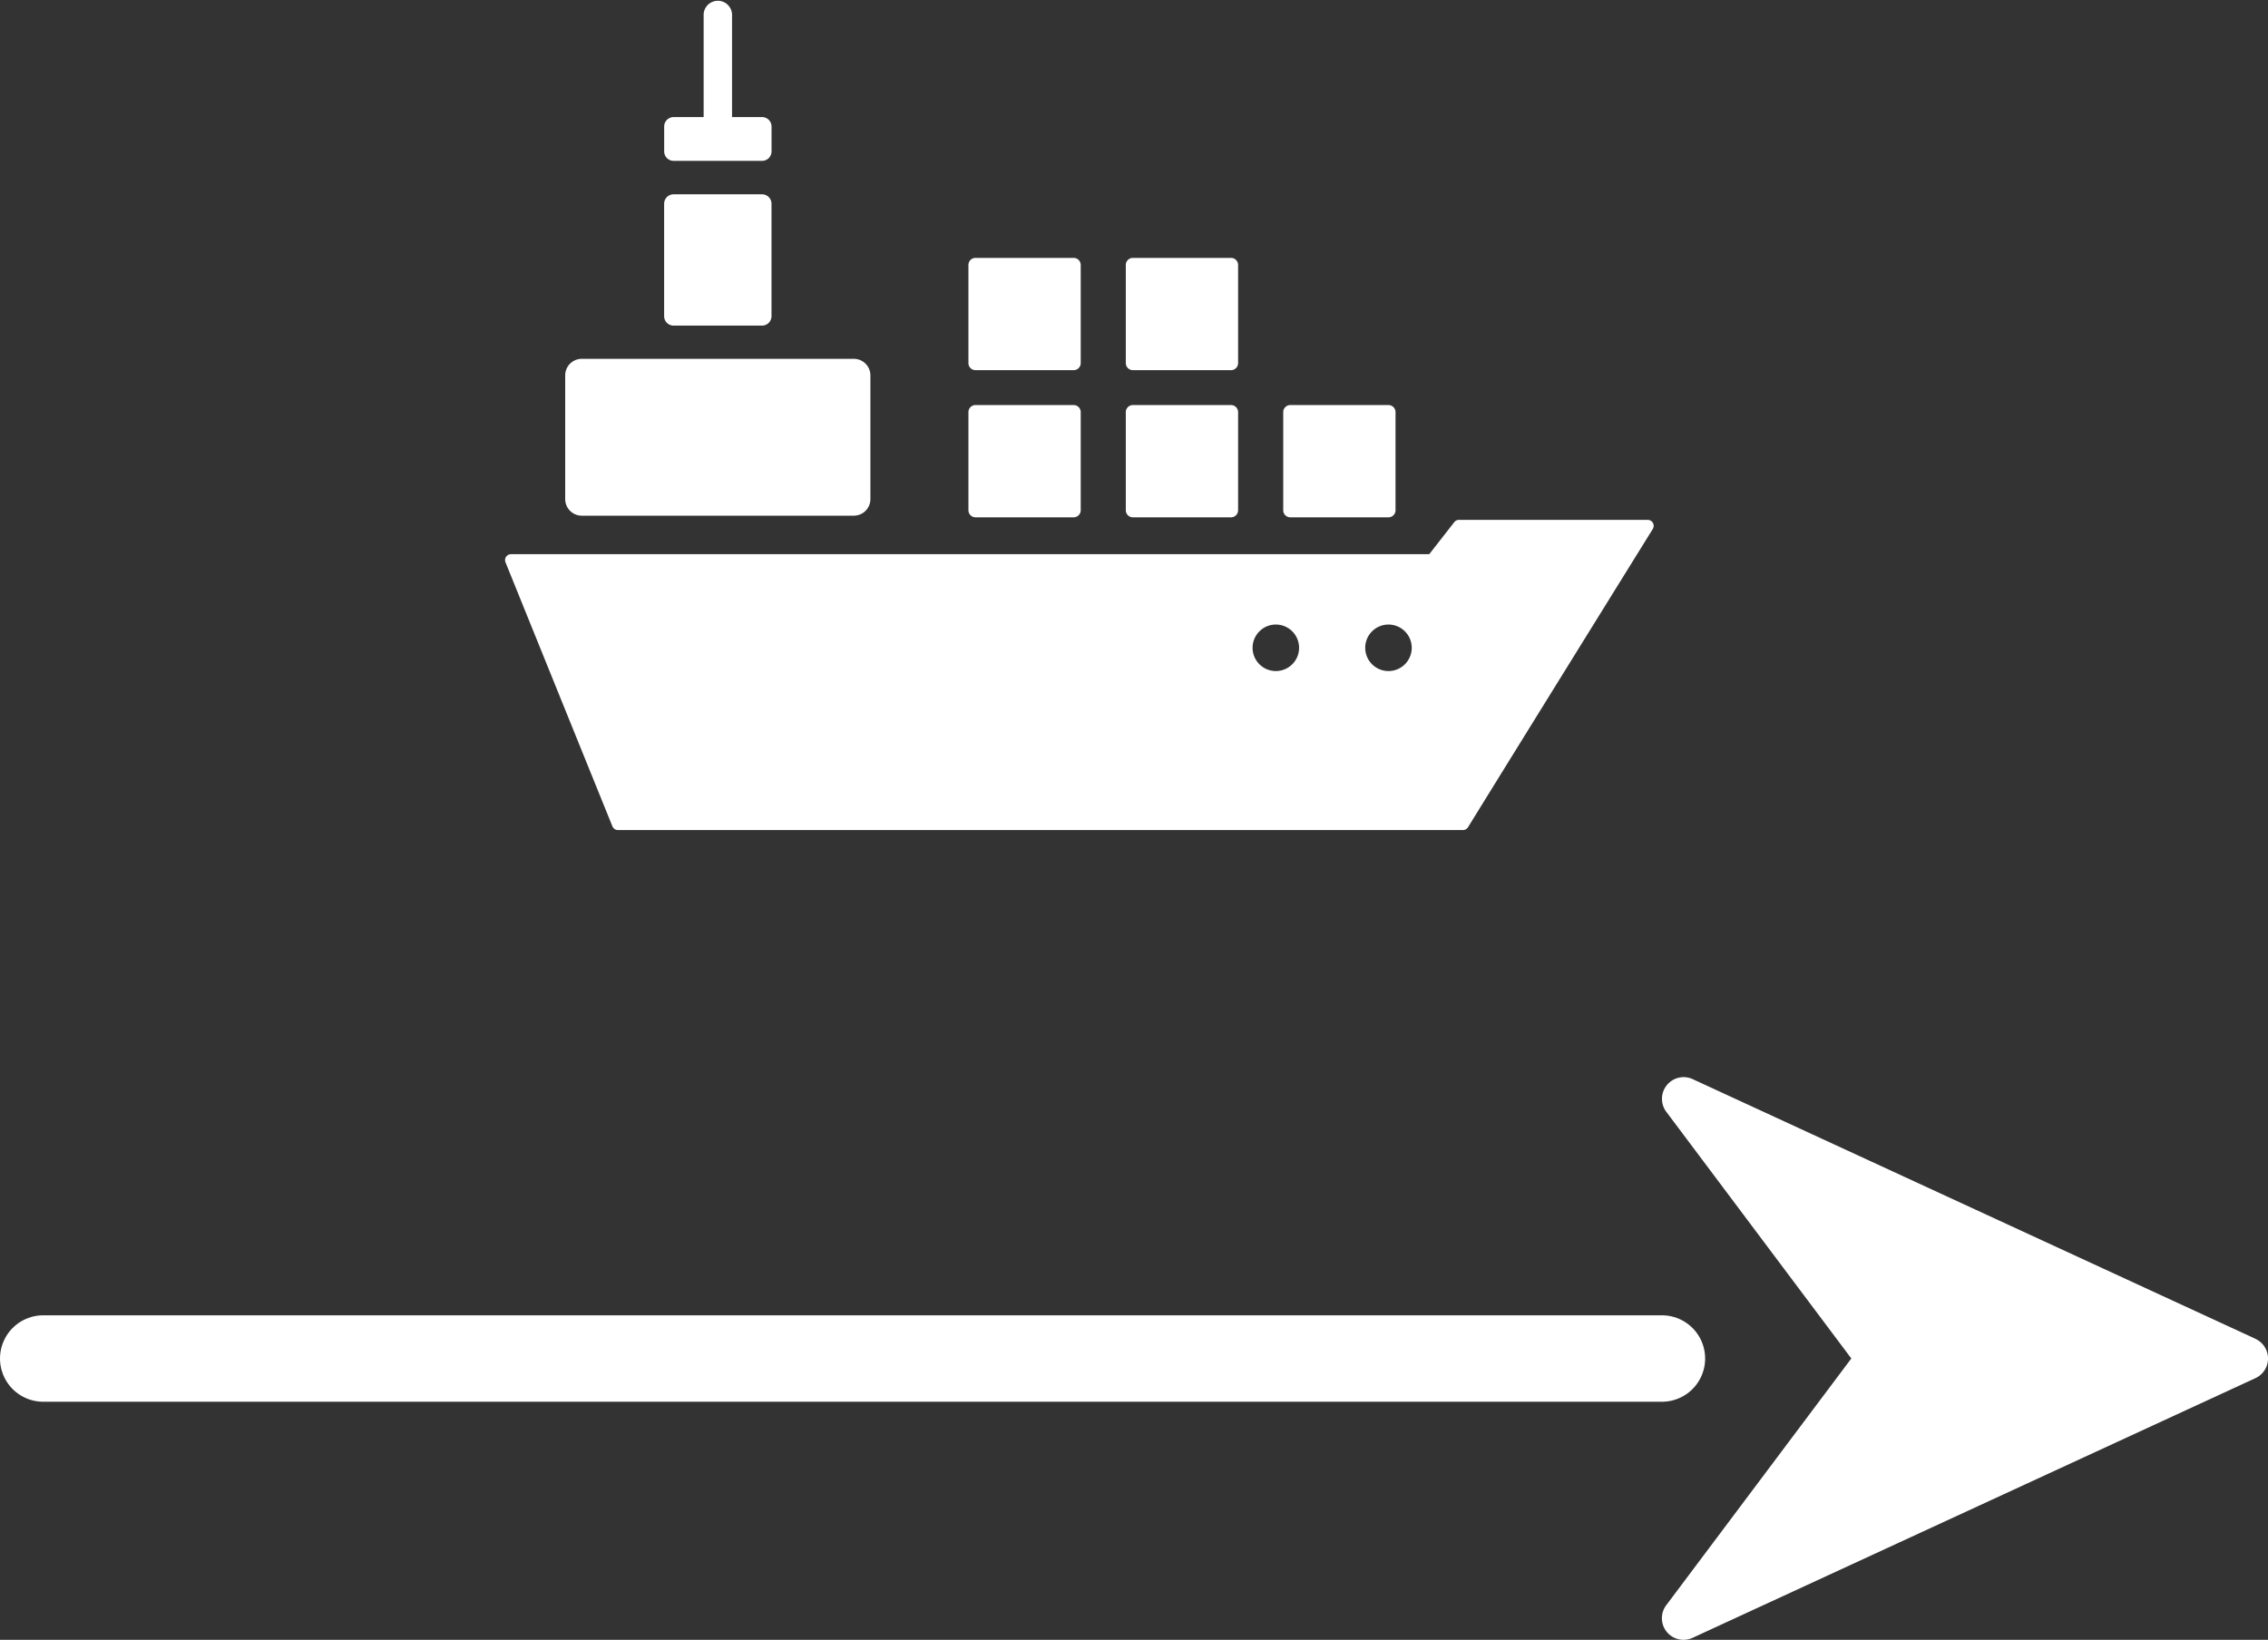 <svg xmlns="http://www.w3.org/2000/svg" width="52.471" height="37.943" viewBox="0 0 52.471 37.943">
    <rect x="0" y="0" width="52.471" height="37.943" fill="#333333" stroke="none"/>
    <g id="Group_157" data-name="Group 157" transform="translate(1)">
        <line id="Line_25" data-name="Line 25" x2="37.449" transform="translate(0 31.434)" fill="none" stroke="#fff" stroke-linecap="round" stroke-width="2"/>
        <g id="Group_146" data-name="Group 146" transform="translate(10.685)">
            <path id="Path_213" data-name="Path 213" d="M32.331,221.024H26.036a.383.383,0,0,0-.383.383v2.862a.384.384,0,0,0,.383.384h6.295a.384.384,0,0,0,.383-.384v-2.862A.383.383,0,0,0,32.331,221.024Z" transform="translate(-24.262 -212.721)" fill="#fff"/>
            <g id="Group_130" data-name="Group 130" transform="translate(10.72 5.967)">
                <path id="Path_214" data-name="Path 214" d="M334.425,240.743h-2.27a.164.164,0,0,0-.164.164v2.27a.164.164,0,0,0,.164.164h2.27a.164.164,0,0,0,.164-.164v-2.27A.164.164,0,0,0,334.425,240.743Z" transform="translate(-324.708 -237.338)" fill="#fff"/>
                <path id="Path_215" data-name="Path 215" d="M267.271,240.743H265a.164.164,0,0,0-.164.164v2.27a.164.164,0,0,0,.164.164h2.27a.164.164,0,0,0,.164-.164v-2.27A.164.164,0,0,0,267.271,240.743Z" transform="translate(-261.195 -237.338)" fill="#fff"/>
                <path id="Path_216" data-name="Path 216" d="M200.118,240.743h-2.27a.164.164,0,0,0-.164.164v2.27a.164.164,0,0,0,.164.164h2.27a.164.164,0,0,0,.164-.164v-2.27A.164.164,0,0,0,200.118,240.743Z" transform="translate(-197.684 -237.338)" fill="#fff"/>
                <path id="Path_217" data-name="Path 217" d="M267.271,177.951H265a.164.164,0,0,0-.164.164v2.27a.164.164,0,0,0,.164.164h2.27a.164.164,0,0,0,.164-.164v-2.27A.164.164,0,0,0,267.271,177.951Z" transform="translate(-261.195 -177.951)" fill="#fff"/>
                <path id="Path_218" data-name="Path 218" d="M200.118,177.951h-2.27a.164.164,0,0,0-.164.164v2.27a.164.164,0,0,0,.164.164h2.27a.164.164,0,0,0,.164-.164v-2.27A.164.164,0,0,0,200.118,177.951Z" transform="translate(-197.684 -177.951)" fill="#fff"/>
            </g>
            <path id="Path_219" data-name="Path 219" d="M70.122,150.818H68.076a.219.219,0,0,0-.219.219v2.6a.219.219,0,0,0,.219.219h2.046a.219.219,0,0,0,.219-.219v-2.6A.219.219,0,0,0,70.122,150.818Z" transform="translate(-64.177 -146.322)" fill="#fff"/>
            <path id="Path_220" data-name="Path 220" d="M70.122,70.625h-.694v-2.38a.329.329,0,0,0-.657,0v2.38h-.694a.219.219,0,0,0-.219.219v.575a.219.219,0,0,0,.219.219h2.046a.219.219,0,0,0,.219-.219v-.575A.219.219,0,0,0,70.122,70.625Z" transform="translate(-64.177 -67.916)" fill="#fff"/>
            <path id="Path_221" data-name="Path 221" d="M26.554,289.805a.137.137,0,0,0-.12-.07H22.067a.137.137,0,0,0-.108.053l-.579.741H.136a.137.137,0,0,0-.127.188s1.855,4.583,2.474,6.11a.137.137,0,0,0,.127.085H22.151a.14.14,0,0,0,.126-.065c1.065-1.728,4.274-6.9,4.274-6.9A.137.137,0,0,0,26.554,289.805Zm-8.723,3.428a.538.538,0,1,1,.538-.538A.538.538,0,0,1,17.831,293.233Zm2.606,0a.538.538,0,1,1,.538-.538A.538.538,0,0,1,20.437,293.233Z" transform="translate(0.001 -277.706)" fill="#fff"/>
        </g>
        <g id="Group_147" data-name="Group 147" transform="translate(37.45 24.924)">
            <g id="Group_133" data-name="Group 133" transform="translate(0 0)">
                <path id="Path_222" data-name="Path 222" d="M13.731,22.074.712,16.066a.5.5,0,0,0-.6.14.5.5,0,0,0-.012.615l4.281,5.708L.1,28.237a.5.5,0,0,0,.61.755L13.73,22.984a.5.5,0,0,0,0-.909Z" transform="translate(0 -16.02)" fill="#fff"/>
            </g>
        </g>
    </g>
</svg>
